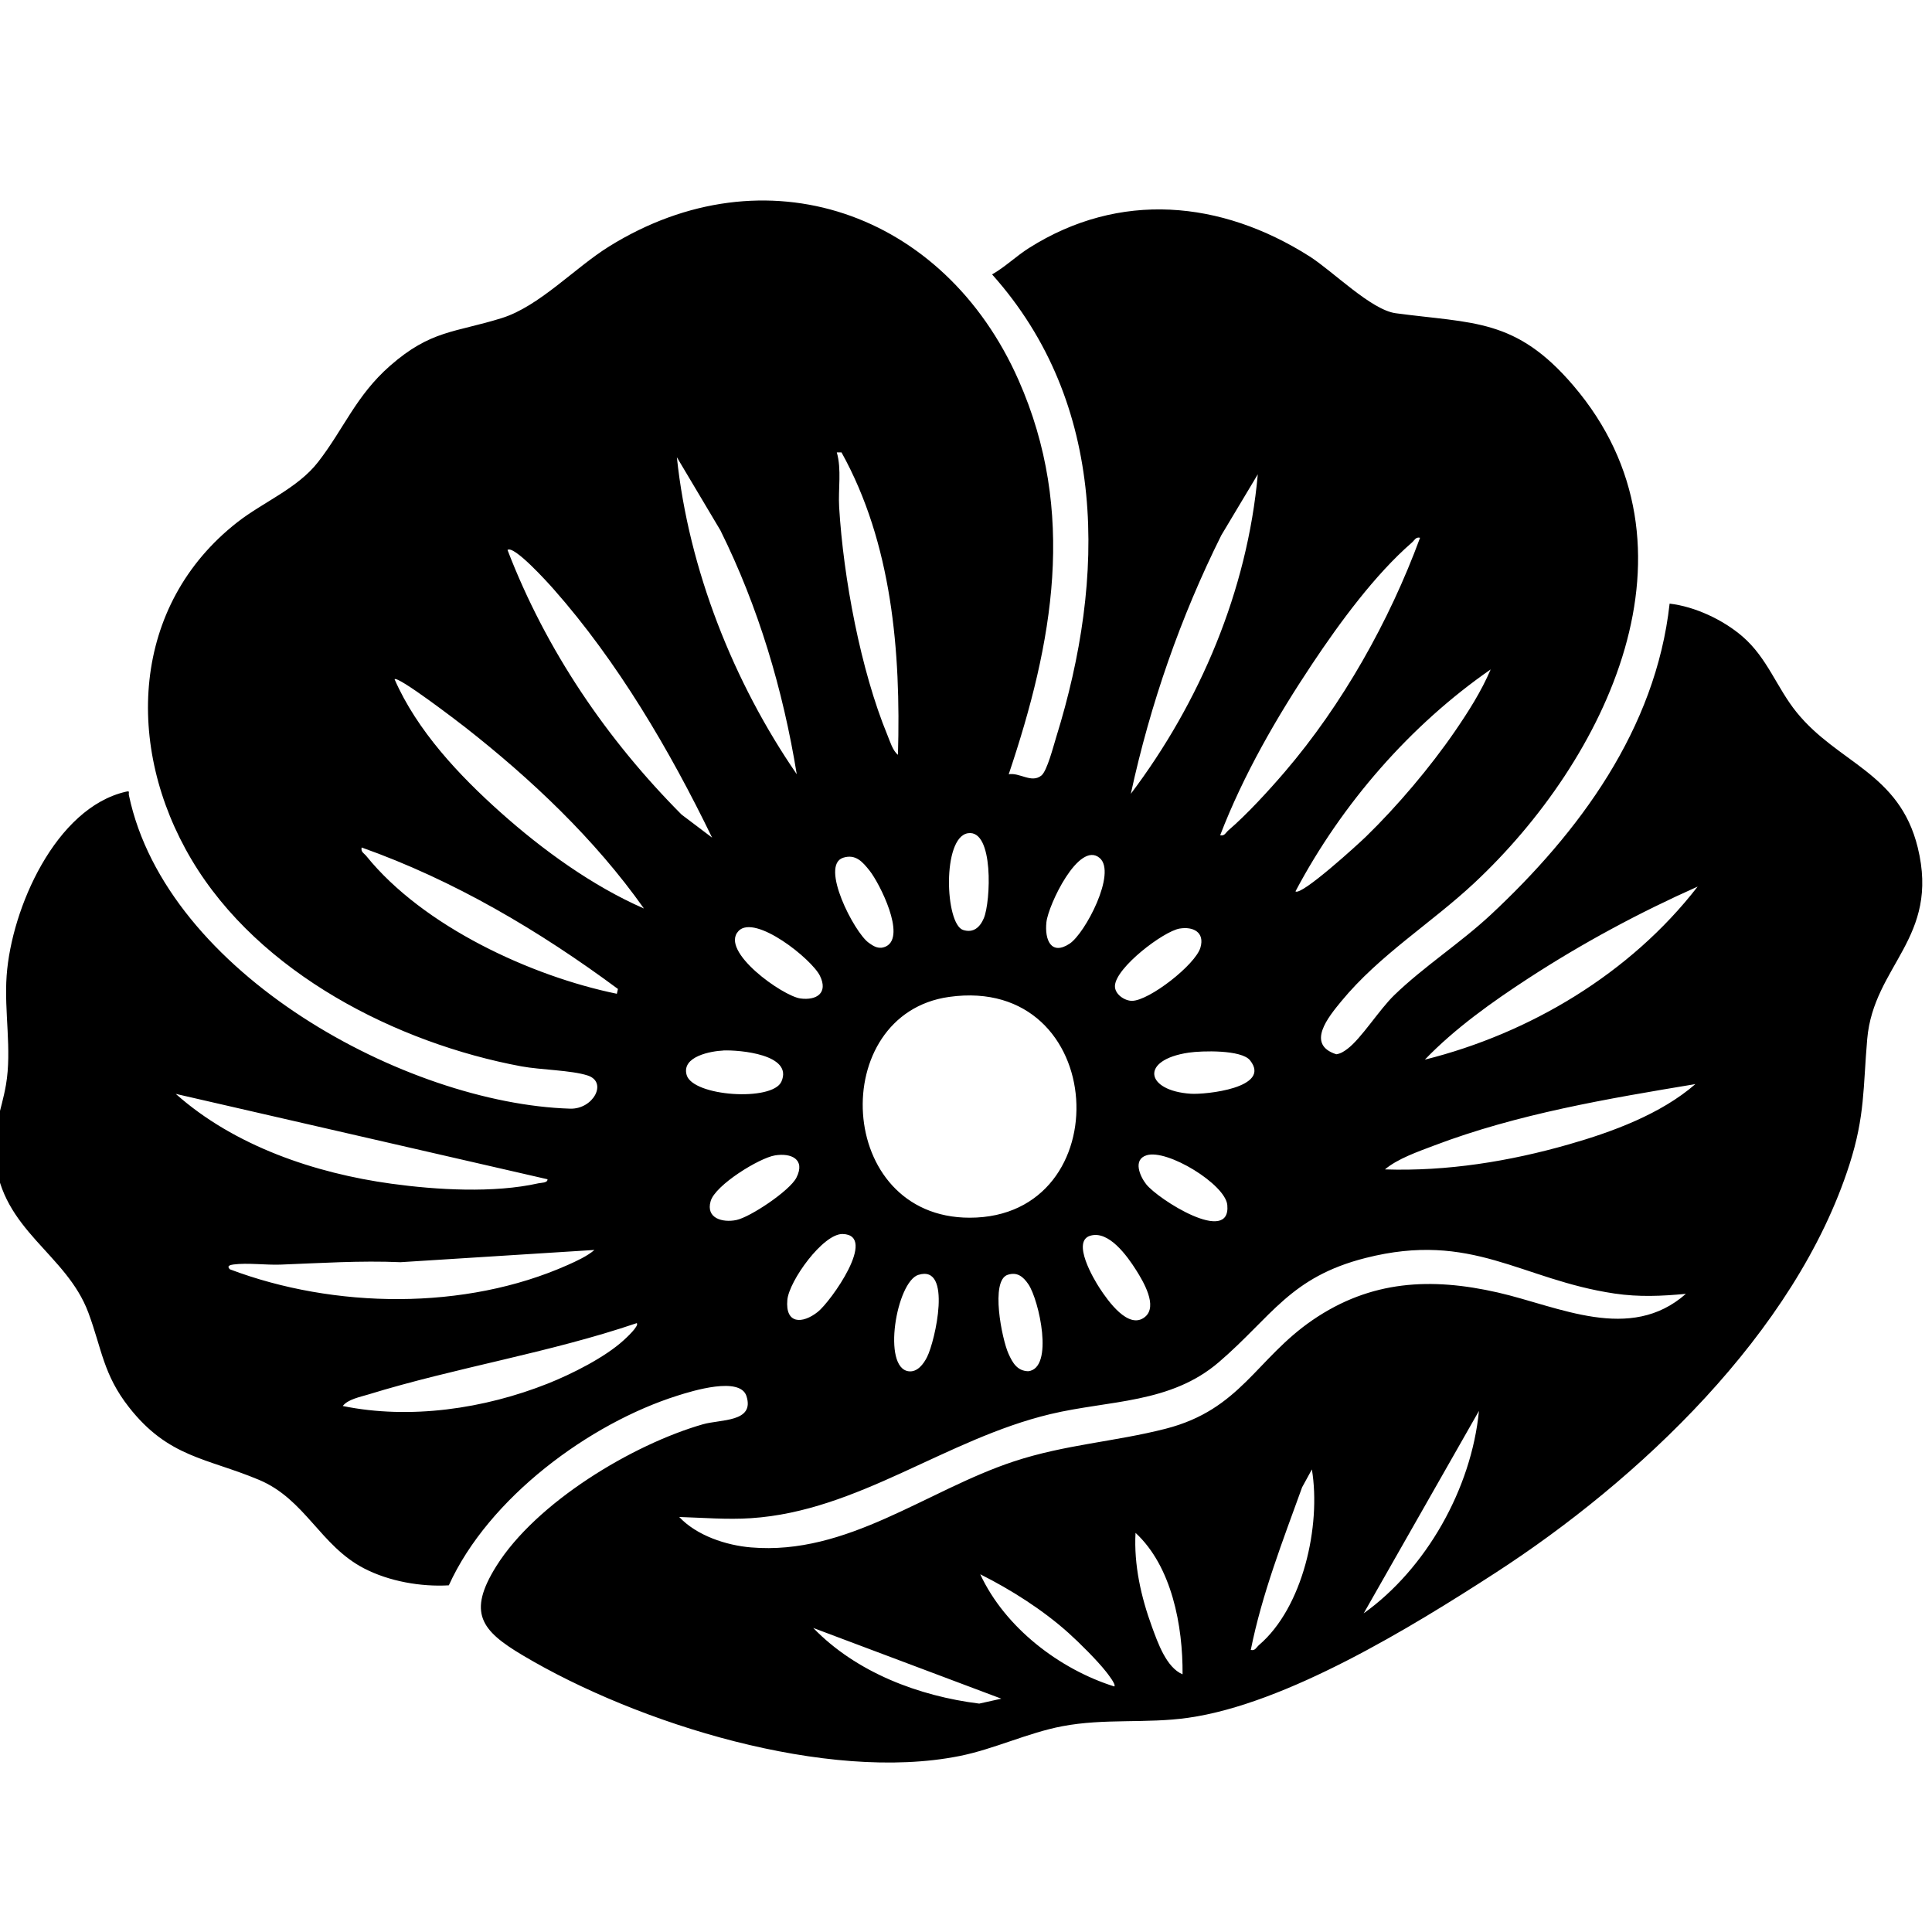<svg xmlns="http://www.w3.org/2000/svg" class="favicon" viewBox="0 0 32 32">
  <style>
    .favicon { fill: #000000; }
    @media (prefers-color-scheme: dark) {
    .favicon { fill: #FFFFFF; }
    }
  </style>
  <path
    d="M16.704,12.825c.187-.035.378.154.545.02.095-.077.199-.488.245-.635.822-2.647.856-5.521-1.062-7.665.218-.124.399-.303.611-.437,1.5-.949,3.181-.791,4.645.137.389.247,1.021.888,1.429.943,1.288.173,1.987.081,2.939,1.194,2.29,2.676.534,6.213-1.637,8.243-.717.67-1.569,1.19-2.202,1.958-.214.26-.592.716-.084.879.072-.01.127-.046.184-.089.232-.174.525-.647.777-.891.489-.473,1.097-.864,1.599-1.332,1.456-1.359,2.731-3.07,2.961-5.152.418.048.886.267,1.208.545.413.357.565.846.895,1.254.685.847,1.702.997,2.007,2.241.368,1.501-.73,1.948-.837,3.171-.07.809-.036,1.272-.294,2.078-.895,2.796-3.514,5.243-5.865,6.765-1.393.902-3.464,2.17-5.088,2.4-.695.099-1.383.006-2.086.14-.57.108-1.127.379-1.705.494-2.192.437-5.32-.53-7.235-1.671-.684-.407-.916-.703-.434-1.474.664-1.061,2.261-2.017,3.421-2.35.295-.085.862-.031.723-.467-.106-.331-.896-.086-1.142-.008-1.459.46-3.13,1.692-3.788,3.142-.46.027-.989-.065-1.405-.281-.725-.376-.974-1.146-1.741-1.467-.868-.363-1.498-.368-2.152-1.202-.426-.543-.449-.965-.672-1.565-.363-.979-1.433-1.361-1.545-2.559-.047-.5.103-.77.18-1.217.1-.583-.032-1.207.011-1.807.08-1.12.813-2.778,1.972-3.046.081-.019.043.009.053.057.621,2.955,4.595,5.108,7.308,5.192.383.012.626-.439.292-.549-.271-.089-.781-.093-1.1-.152-2.052-.382-4.342-1.536-5.463-3.425-1.109-1.867-1.001-4.211.76-5.588.426-.333.999-.561,1.337-.997.426-.548.626-1.097,1.191-1.593.676-.593,1.072-.548,1.849-.79.621-.193,1.209-.832,1.778-1.186,2.581-1.606,5.548-.582,6.783,2.212.968,2.189.572,4.346-.163,6.531ZM13.937,7.493h-.077c.082.284.021.609.039.908.07,1.168.356,2.702.8,3.776.042.102.088.259.174.325.049-1.712-.099-3.503-.935-5.009ZM13.197,12.825c-.228-1.404-.637-2.775-1.265-4.041l-.721-1.211c.196,1.863.942,3.734,1.986,5.251ZM18.73,13.148c1.141-1.511,1.93-3.364,2.103-5.292l-.604,1.009c-.674,1.352-1.177,2.796-1.499,4.283ZM23.522,8.907c-.073-.018-.093.042-.137.08-.613.532-1.194,1.325-1.649,2.007-.592.889-1.14,1.837-1.526,2.84.073.018.092-.043.136-.081.301-.257.673-.663.935-.969.952-1.112,1.729-2.491,2.24-3.878ZM11.795,13.875c-.702-1.449-1.569-2.922-2.629-4.121-.092-.104-.655-.729-.76-.645.641,1.667,1.646,3.139,2.883,4.383l.507.383ZM21.457,14.764c.095.081,1.05-.792,1.169-.908.517-.503,1.061-1.145,1.473-1.745.222-.324.436-.659.591-1.023-1.329.922-2.462,2.22-3.233,3.676ZM10.665,15.047c-.812-1.149-1.871-2.148-2.965-3.005-.11-.086-1.108-.851-1.165-.792.373.854,1.072,1.594,1.752,2.202.699.625,1.528,1.224,2.377,1.595ZM16.031,13.801c-.43.069-.378,1.506-.079,1.602.168.054.278-.041.343-.194.115-.269.169-1.477-.264-1.408ZM10.236,16.381c-1.308-.969-2.719-1.802-4.246-2.344-.017.076.041.096.077.141.942,1.167,2.734,1.992,4.15,2.282l.018-.079ZM18.213,14.21c-.344-.289-.851.782-.881,1.064-.032.296.08.556.383.357.257-.168.787-1.178.498-1.421ZM13.965,14.207c-.39.125.183,1.234.421,1.406.093.068.176.117.292.061.334-.169-.11-1.045-.274-1.252-.118-.149-.233-.281-.44-.215ZM28.12,14.684c-.966.43-1.911.938-2.802,1.518-.599.39-1.221.832-1.718,1.349,1.732-.433,3.399-1.421,4.519-2.867ZM12.233,15.42c-.321.333.733,1.08,1.026,1.118.266.035.461-.091.322-.375-.135-.277-1.074-1.028-1.349-.743ZM19.538,15.38c-.271.047-1.056.645-1.071.947-.007.141.162.251.283.25.284-.002,1.049-.597,1.133-.882.075-.257-.124-.352-.344-.315ZM15.72,16.512c-2.024.284-1.892,3.657.341,3.657,2.504,0,2.312-4.03-.341-3.657ZM11.983,17.4c-.199.008-.699.095-.61.405.102.356,1.423.444,1.57.109.198-.451-.698-.525-.96-.515ZM20.705,17.563c-.142-.179-.801-.16-1.016-.128-.815.12-.717.632.035.681.24.016,1.344-.097.981-.553ZM28.081,17.956c-1.453.242-2.95.493-4.334,1.02-.263.1-.597.215-.808.393,1.027.034,2.06-.132,3.047-.415.717-.205,1.524-.501,2.095-.998ZM9.067,19.532l-6.156-1.414c.972.865,2.31,1.315,3.571,1.488.75.103,1.697.159,2.437-.007.045-.01.155-.005.149-.067ZM12.836,19.137c-.262.043-.986.49-1.065.756-.085.289.201.36.423.315.232-.047.888-.487.997-.702.155-.306-.088-.413-.356-.369ZM18.991,19.135c-.233.073-.108.35-.008.478.199.254,1.407,1.016,1.345.346-.032-.344-.996-.932-1.337-.824ZM13.958,20.439c-.326-.009-.889.779-.917,1.091-.037.403.249.401.504.199.215-.17,1-1.273.413-1.29ZM18.056,20.468c-.307.095.055.712.159.87.135.206.478.695.749.475.218-.178-.027-.587-.146-.776-.15-.237-.456-.663-.761-.569ZM9.847,20.703l-3.213.203c-.664-.029-1.329.015-1.987.04-.246.009-.548-.033-.781-.002-.054.007-.117.025-.058.08,1.726.653,3.897.686,5.598-.073.139-.062.327-.148.441-.249ZM27.925,21.43c-.405.038-.778.055-1.184-.005-1.552-.231-2.355-1.038-4.123-.589-1.252.318-1.548.968-2.428,1.724-.805.692-1.816.629-2.792.862-1.738.415-3.183,1.608-4.96,1.724-.392.026-.797-.008-1.188-.02.29.309.779.47,1.189.504,1.596.136,2.906-.946,4.353-1.424.85-.281,1.68-.327,2.516-.542,1.237-.317,1.498-1.159,2.433-1.8.964-.66,1.962-.708,3.068-.456,1.011.231,2.19.839,3.116.021ZM15.212,21.115c-.365.115-.607,1.548-.159,1.598.143.016.244-.121.302-.236.134-.265.423-1.54-.144-1.361ZM16.692,21.114c-.294.093-.097,1.067.011,1.306.069.154.145.286.327.292.432-.048.18-1.181.003-1.441-.085-.125-.184-.207-.34-.157ZM5.678,23.288c1.111.227,2.341.048,3.399-.373.393-.157.941-.431,1.255-.718.035-.032.26-.237.215-.282-1.449.493-2.993.734-4.45,1.183-.131.04-.336.079-.42.19ZM24.496,23.369l-1.909,3.353c1.029-.735,1.784-2.06,1.909-3.353ZM20.717,27.328c.073.018.092-.043.136-.081.728-.621,1.03-1.975.876-2.909l-.162.296c-.319.883-.664,1.766-.85,2.693ZM19.587,27.732c.006-.802-.178-1.788-.779-2.343-.029.53.092,1.064.272,1.556.097.264.238.674.507.787ZM18.457,27.933c.032-.031-.108-.207-.136-.243-.147-.187-.445-.484-.625-.645-.426-.382-.954-.717-1.46-.97.413.89,1.321,1.576,2.22,1.858ZM16.587,28.136l-3.117-1.172c.716.74,1.753,1.129,2.749,1.253l.368-.082Z" />
</svg>